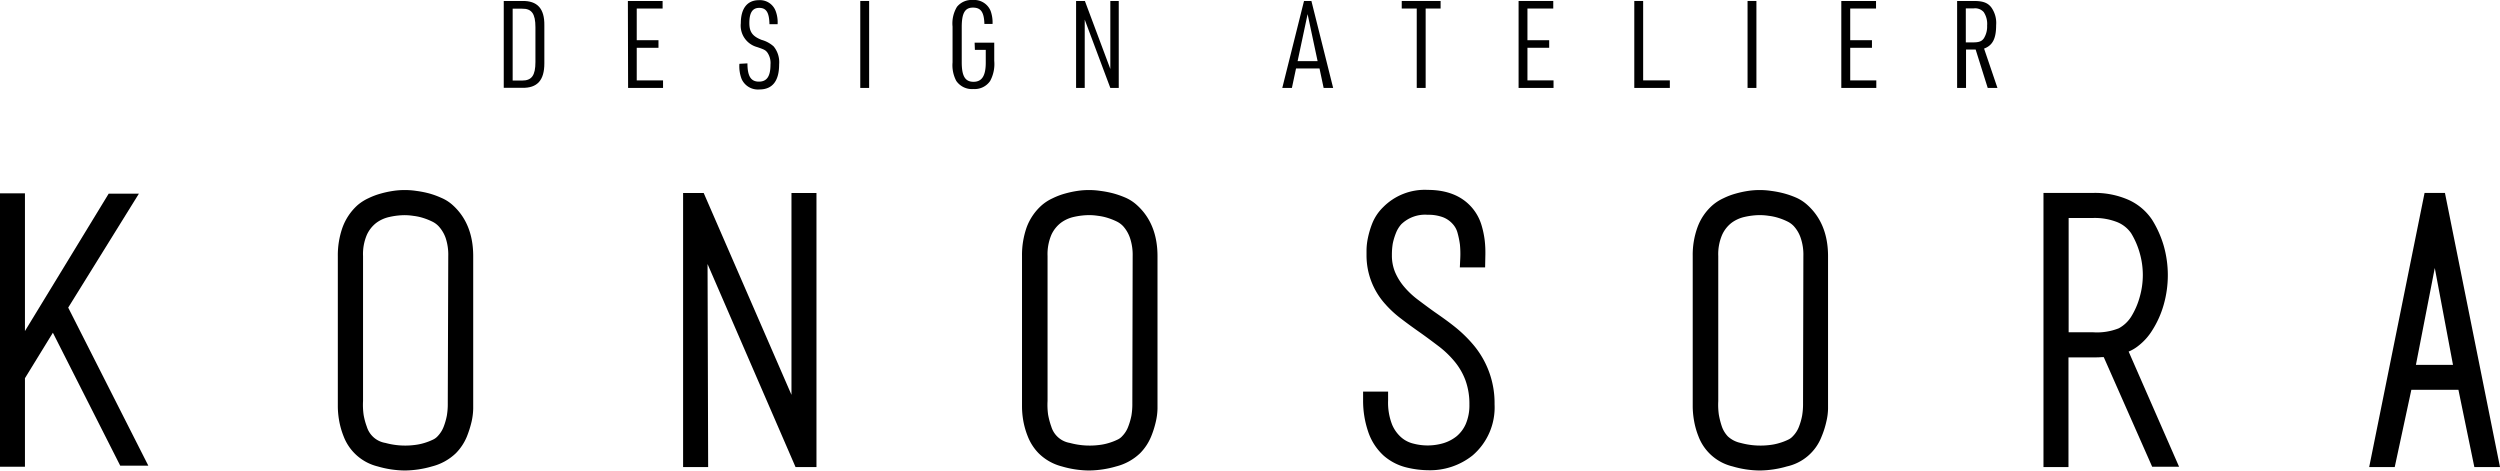 <svg xmlns="http://www.w3.org/2000/svg" viewBox="0 0 460 86.6"><g id="レイヤー_2" data-name="レイヤー 2"><g id="レイアウト"><polygon points="25.56 35.63 20 35.63 4.59 60.91 4.59 35.57 0 35.57 0 85.88 4.59 85.88 4.59 69.59 9.73 61.22 22.12 85.68 27.29 85.68 12.55 56.6 25.56 35.63"/><path d="M81.19,36.4A15.5,15.5,0,0,0,79,35.6a18.38,18.38,0,0,0-2.37-.47,14.48,14.48,0,0,0-4.32,0,18.26,18.26,0,0,0-2.26.49,13.2,13.2,0,0,0-2.25.85,8.65,8.65,0,0,0-2,1.27A10.26,10.26,0,0,0,63,41.92a15.37,15.37,0,0,0-.84,5.2V74.84a15.77,15.77,0,0,0,.22,2.43,14.57,14.57,0,0,0,.84,3,9,9,0,0,0,6.27,5.55,18.22,18.22,0,0,0,5,.75,18.48,18.48,0,0,0,5-.75,9.81,9.81,0,0,0,4.39-2.43,9.55,9.55,0,0,0,2-3,19.15,19.15,0,0,0,.9-2.84,12,12,0,0,0,.29-2.37V47.12c0-4-1.29-7.18-3.84-9.44A7.35,7.35,0,0,0,81.19,36.4Zm-.66,43.86a2.67,2.67,0,0,1-.88.64,10.83,10.83,0,0,1-1.58.61,10.09,10.09,0,0,1-1.8.37,13.79,13.79,0,0,1-5.35-.38,4.29,4.29,0,0,1-3.43-3,11.94,11.94,0,0,1-.59-2.21,13.39,13.39,0,0,1-.1-2.51V47.12a9,9,0,0,1,.71-3.93A5.85,5.85,0,0,1,69.25,41a6.26,6.26,0,0,1,2.41-1.08,13.05,13.05,0,0,1,2.8-.33,11.05,11.05,0,0,1,1.61.13,9.76,9.76,0,0,1,1.81.39,11.74,11.74,0,0,1,1.71.69,4,4,0,0,1,1.1.81A6.27,6.27,0,0,1,82,43.79a9.73,9.73,0,0,1,.48,3.33L82.39,74.2a12.7,12.7,0,0,1-.17,2.28,12.07,12.07,0,0,1-.57,2A5.25,5.25,0,0,1,80.53,80.26Z"/><polygon points="145.63 72.65 129.48 35.51 125.69 35.51 125.69 85.94 130.3 85.94 130.19 48.58 146.38 85.94 150.23 85.94 150.23 35.51 145.63 35.51 145.63 72.65"/><path d="M207.16,36.4a17.05,17.05,0,0,0-2.25-.8,18.34,18.34,0,0,0-2.39-.47,14.43,14.43,0,0,0-4.31,0,18.66,18.66,0,0,0-2.26.49,13.1,13.1,0,0,0-2.24.85,8.5,8.5,0,0,0-2,1.27,10.14,10.14,0,0,0-2.82,4.13,15.37,15.37,0,0,0-.84,5.2V74.84a15.62,15.62,0,0,0,.21,2.43,14.57,14.57,0,0,0,.84,3,9.24,9.24,0,0,0,2,3.12,9.34,9.34,0,0,0,4.28,2.43,18.09,18.09,0,0,0,5,.75,18.42,18.42,0,0,0,5-.75,9.85,9.85,0,0,0,4.4-2.43,9.52,9.52,0,0,0,2-3,17.05,17.05,0,0,0,.9-2.84,11.42,11.42,0,0,0,.3-2.37V47.12c0-4-1.3-7.18-3.85-9.44A7.71,7.71,0,0,0,207.16,36.4Zm-.68,43.86a2.57,2.57,0,0,1-.88.64,10.4,10.4,0,0,1-1.58.61,9.81,9.81,0,0,1-1.79.37,13.9,13.9,0,0,1-5.37-.38,4.3,4.3,0,0,1-3.42-3,13.75,13.75,0,0,1-.59-2.21,13.39,13.39,0,0,1-.1-2.51V47.12a9.11,9.11,0,0,1,.71-3.93,5.87,5.87,0,0,1,1.75-2.2,6.31,6.31,0,0,1,2.39-1.08,13.28,13.28,0,0,1,2.81-.33,11.18,11.18,0,0,1,1.62.13,9.84,9.84,0,0,1,1.8.39,11.87,11.87,0,0,1,1.72.69,4.13,4.13,0,0,1,1.09.81,6.27,6.27,0,0,1,1.28,2.19,9.71,9.71,0,0,1,.49,3.33l-.06,27.08a12.7,12.7,0,0,1-.17,2.28,12.16,12.16,0,0,1-.58,2A5,5,0,0,1,206.48,80.26Z"/><path d="M267.67,60.12c-1.25-1-2.51-1.88-3.76-2.75-1.08-.77-2.11-1.54-3.13-2.31a15.42,15.42,0,0,1-2.44-2.32,10.73,10.73,0,0,1-1.64-2.65,8,8,0,0,1-.59-3.17,12.51,12.51,0,0,1,.16-2.11,11.51,11.51,0,0,1,.57-1.9,5.32,5.32,0,0,1,1-1.65,6.3,6.3,0,0,1,4.86-1.74,7.69,7.69,0,0,1,2.83.46,4.65,4.65,0,0,1,1.79,1.26,3.85,3.85,0,0,1,.87,1.62,15.64,15.64,0,0,1,.44,2.16,17.88,17.88,0,0,1,.06,2.49l-.08,1.69,4.65,0,.05-2.48a19.54,19.54,0,0,0-.11-2.38,16.75,16.75,0,0,0-.61-2.94,8.8,8.8,0,0,0-1.72-3.16c-1.87-2.19-4.62-3.3-8.17-3.3a10.77,10.77,0,0,0-8.22,3.2,8.66,8.66,0,0,0-2,3,16.25,16.25,0,0,0-.79,2.67,11.65,11.65,0,0,0-.25,2.22v1a13.34,13.34,0,0,0,3.26,8.71,19.7,19.7,0,0,0,3.13,2.92c1.08.83,2.21,1.65,3.38,2.47s2.38,1.73,3.53,2.6a17.53,17.53,0,0,1,2.88,2.76,12,12,0,0,1,2,3.42,12.67,12.67,0,0,1,.75,4.51,8.73,8.73,0,0,1-.67,3.6,6.16,6.16,0,0,1-1.68,2.25,7.27,7.27,0,0,1-2.45,1.28,10.28,10.28,0,0,1-5.44.09,5.3,5.3,0,0,1-2.24-1.11,6.42,6.42,0,0,1-1.75-2.42,11.08,11.08,0,0,1-.73-4.41V72.06h-4.6v1.61a17.67,17.67,0,0,0,.9,5.66,10.39,10.39,0,0,0,2.92,4.54A10,10,0,0,0,259,86.06a17.23,17.23,0,0,0,3.75.46,12.55,12.55,0,0,0,8.19-2.71A11.63,11.63,0,0,0,275,74.39a16.59,16.59,0,0,0-3.75-10.76A24.25,24.25,0,0,0,267.67,60.12Z"/><path d="M330.57,36.4a16.22,16.22,0,0,0-2.26-.8,18.05,18.05,0,0,0-2.37-.47,14.49,14.49,0,0,0-4.32,0,18.51,18.51,0,0,0-2.25.49,12.79,12.79,0,0,0-2.24.85,8.5,8.5,0,0,0-2,1.27,9.93,9.93,0,0,0-2.81,4.13,14.88,14.88,0,0,0-.86,5.2V74.84a15.77,15.77,0,0,0,.22,2.43,14.52,14.52,0,0,0,.83,3,8.93,8.93,0,0,0,6.29,5.55,18,18,0,0,0,5,.75,18.48,18.48,0,0,0,5-.75,8.87,8.87,0,0,0,6.36-5.46,16.17,16.17,0,0,0,.9-2.84,10.77,10.77,0,0,0,.3-2.37V47.12c0-4-1.3-7.18-3.84-9.44A7.77,7.77,0,0,0,330.57,36.4Zm-.68,43.86a2.62,2.62,0,0,1-.87.64,10.14,10.14,0,0,1-1.59.61,9.7,9.7,0,0,1-1.78.37,13.88,13.88,0,0,1-5.37-.38,4.93,4.93,0,0,1-2.35-1.2,5.08,5.08,0,0,1-1.09-1.77,14.71,14.71,0,0,1-.57-2.21,13.26,13.26,0,0,1-.11-2.51V47.12a9,9,0,0,1,.72-3.93,5.85,5.85,0,0,1,1.74-2.2,6.35,6.35,0,0,1,2.4-1.08,13.07,13.07,0,0,1,2.81-.33,11.39,11.39,0,0,1,1.62.13,10,10,0,0,1,1.8.39,11.31,11.31,0,0,1,1.71.69,4,4,0,0,1,1.09.81,6.12,6.12,0,0,1,1.28,2.19,9.47,9.47,0,0,1,.49,3.33l-.06,27.08a12.7,12.7,0,0,1-.17,2.28,11.2,11.2,0,0,1-.57,2A5,5,0,0,1,329.89,80.26Z"/><path d="M393.52,63.58A10.63,10.63,0,0,0,396,60.8,17.65,17.65,0,0,0,398.14,56a19.82,19.82,0,0,0,0-10.73A19.16,19.16,0,0,0,396,40.46a10.27,10.27,0,0,0-4.36-3.69,15.31,15.31,0,0,0-6.54-1.27H376V85.94h4.6V65.76h4.5c.57,0,1.12,0,1.65-.05h.34L396,85.88h4.95l-9.28-21.19A7.41,7.41,0,0,0,393.52,63.58ZM380.63,40.11h4.5a11.22,11.22,0,0,1,4.51.79,5.76,5.76,0,0,1,2.48,2,14.49,14.49,0,0,1,1.57,3.59,14.61,14.61,0,0,1,0,8.22,13.75,13.75,0,0,1-1.56,3.57,6.2,6.2,0,0,1-2.26,2.12,10.82,10.82,0,0,1-4.74.74h-4.5Z"/><path d="M449.87,35.5h-3.75L435.93,85.94h4.7l3.06-14.22h8.66l2.93,14.22H460Zm-5.34,31.63L448,49.31l3.35,17.82Z"/><path d="M92.69.18h3.36c2.83-.07,4.15,1.41,4.11,4.48v7c0,3.09-1.28,4.57-4.11,4.5H92.69Zm3.39,14.64c1.74,0,2.44-.92,2.44-3.41V5c0-2.48-.7-3.43-2.44-3.4H94.33V14.82Z"/><path d="M115.53.18h6.39V1.57h-4.76V7.4h4V8.79h-4v6H122v1.39h-6.43Z"/><path d="M137.53,11.66c0,2.35.63,3.36,2.11,3.36s2.13-1,2.13-3.14a3.39,3.39,0,0,0-.58-2.22c-.34-.43-.52-.54-1.88-1a4.09,4.09,0,0,1-3-4.39c0-2.72,1.19-4.24,3.34-4.24a3.08,3.08,0,0,1,3.07,2,5.87,5.87,0,0,1,.36,2.42h-1.5c-.05-2.18-.59-3-1.89-3s-1.81,1-1.81,2.8c0,1.64.6,2.44,2.26,3.09a5.49,5.49,0,0,1,2.22,1.21,4.59,4.59,0,0,1,1,3.3c0,3.05-1.23,4.61-3.63,4.61a3.28,3.28,0,0,1-3.27-1.92,6.56,6.56,0,0,1-.41-2.8Z"/><path d="M158.29.18h1.63v16h-1.63Z"/><path d="M179.33,7.85h3.61v3.34a6.54,6.54,0,0,1-.76,3.72,3.45,3.45,0,0,1-3.07,1.47,3.49,3.49,0,0,1-3.16-1.5,6.18,6.18,0,0,1-.68-3.4V4.89a5.89,5.89,0,0,1,.81-3.63A3.45,3.45,0,0,1,179,0a3.27,3.27,0,0,1,3.27,2,6.33,6.33,0,0,1,.36,2.4h-1.5c-.07-2.18-.65-3-2.11-3s-2.06,1-2.06,3.58v6.46c0,2.58.63,3.61,2.17,3.61s2.25-1.1,2.25-3.52V9.17h-2Z"/><path d="M198,.18h1.62l4.68,12.51V.18h1.55v16h-1.55L199.59,3.61V16.18H198Z"/><path d="M238.47,12.6l-.76,3.58h-1.77l4-16h1.36l4,16h-1.75l-.76-3.58Zm2.13-10-1.84,8.65h3.68Z"/><path d="M260.68,1.57h-2.76V.18h7.15V1.57h-2.75V16.18h-1.64Z"/><path d="M279.42.18h6.38V1.57h-4.75V7.4h4V8.79h-4v6h4.8v1.39h-6.43Z"/><path d="M300.71.18h1.63V14.79h4.91v1.39h-6.54Z"/><path d="M321.55.18h1.63v16h-1.63Z"/><path d="M338.8.18h6.39V1.57h-4.75V7.4h4V8.79h-4v6h4.8v1.39H338.8Z"/><path d="M361.75,16.18h-1.64V.18h3.08c1.63,0,2.53.31,3.2,1.17a4.91,4.91,0,0,1,.9,3.27c0,2.49-.65,3.74-2.22,4.32l2.46,7.24h-1.79l-2.22-7.06h-1.77Zm1.3-8.38c1.1,0,1.62-.2,2-.78a4.07,4.07,0,0,0,.58-2.31A3.91,3.91,0,0,0,365,2.22a2.11,2.11,0,0,0-1.88-.67h-1.41V7.8Z"/></g></g></svg>